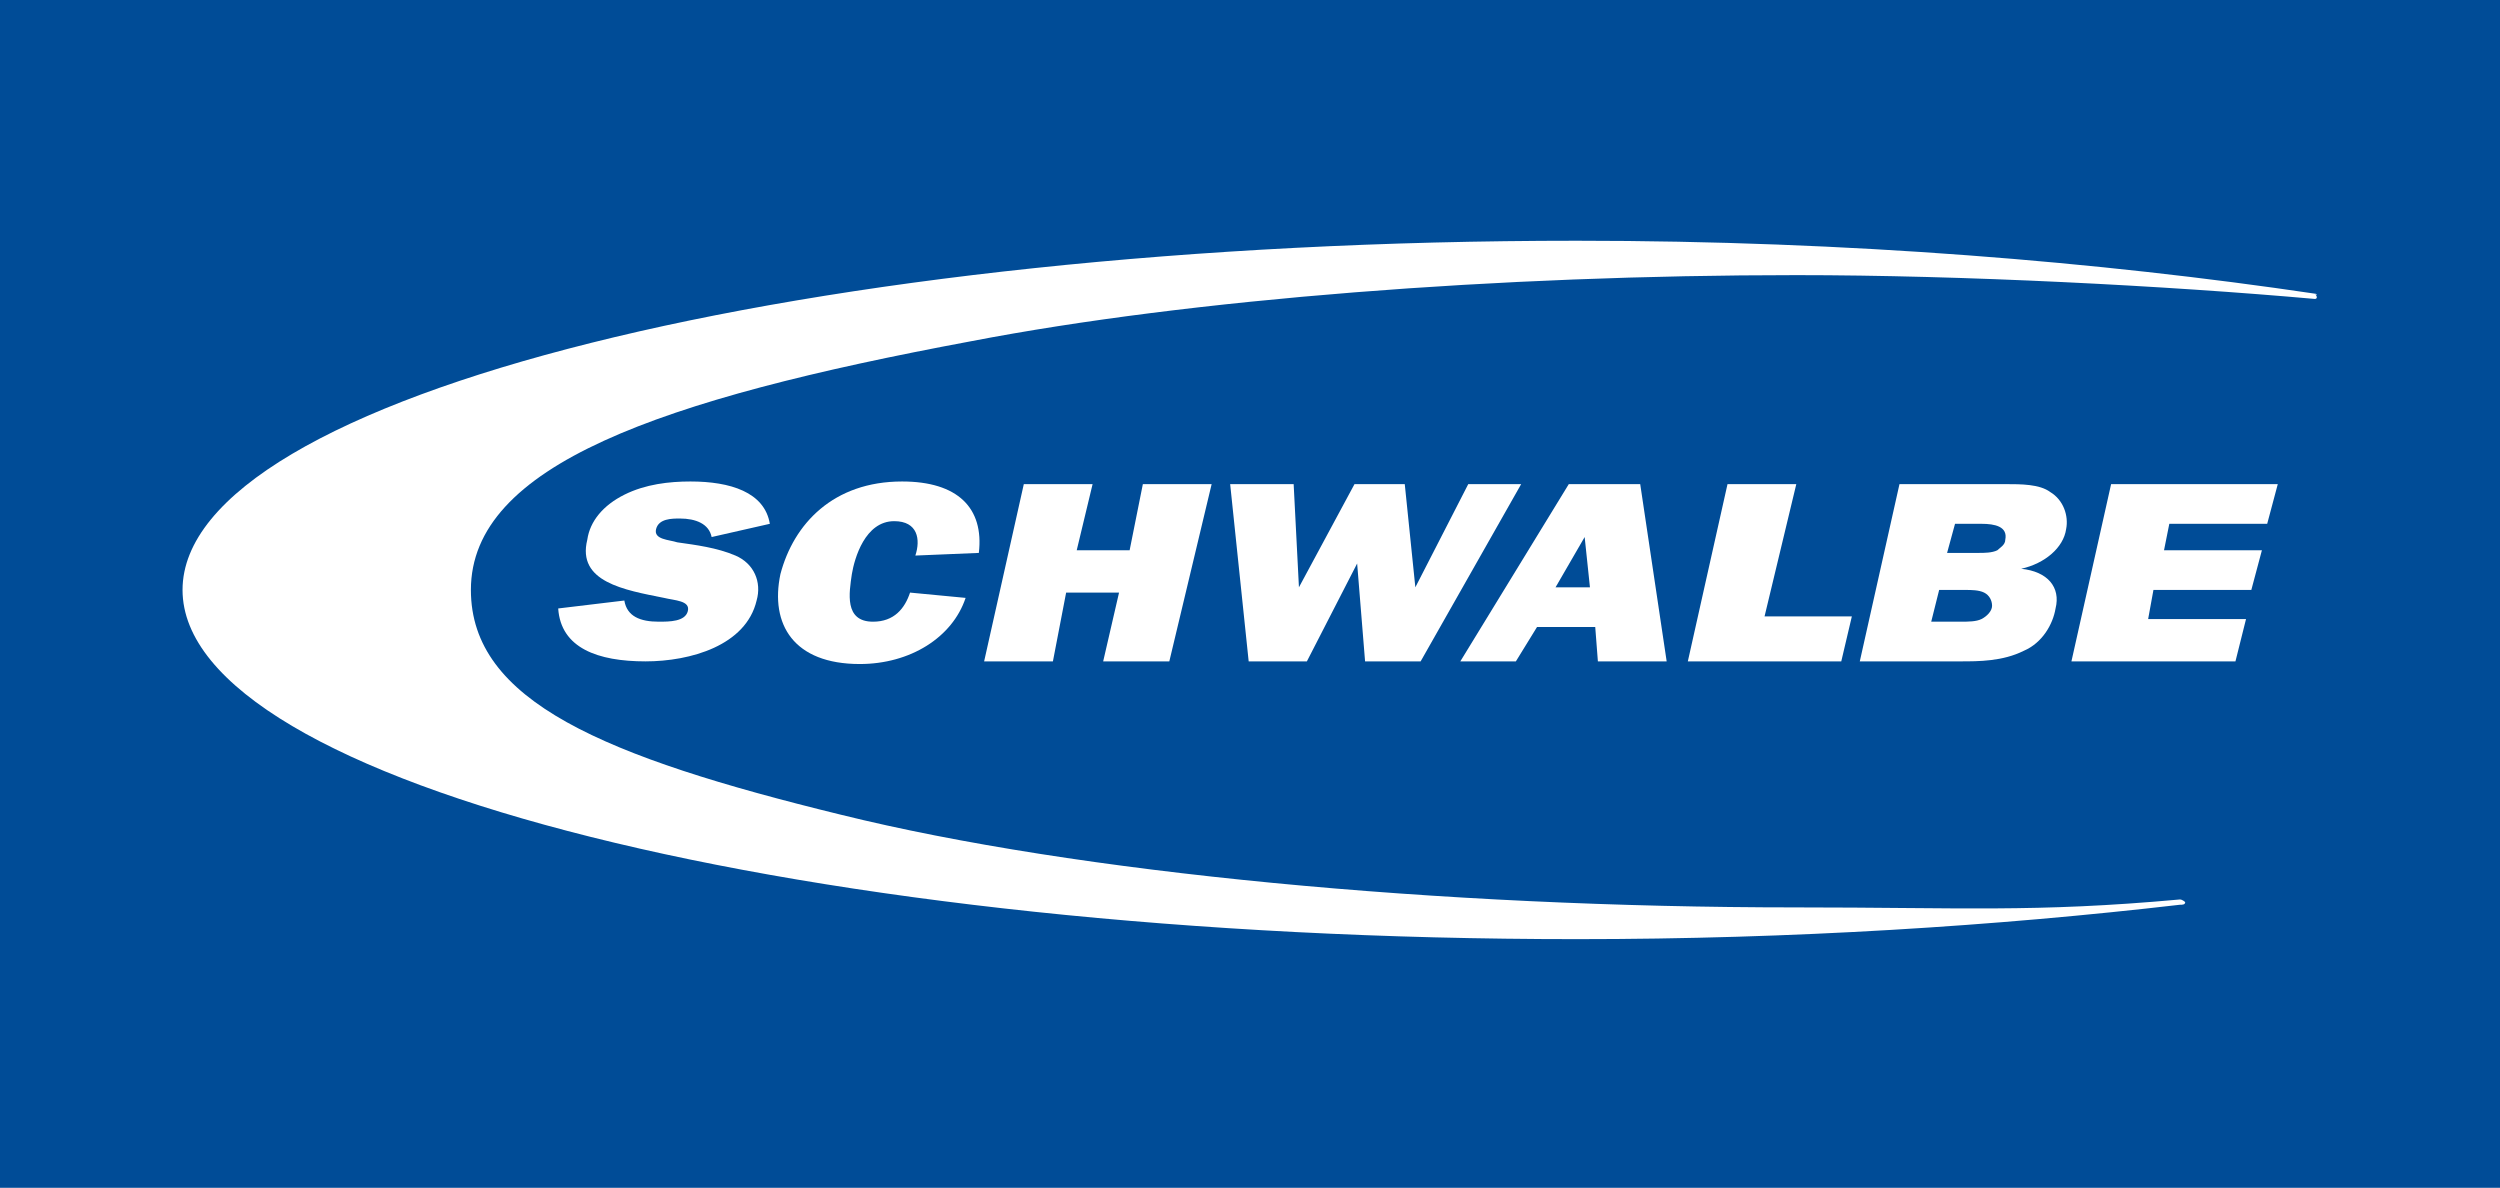 <?xml version="1.0" encoding="utf-8"?>
<!-- Generator: Adobe Illustrator 21.0.0, SVG Export Plug-In . SVG Version: 6.00 Build 0)  -->
<svg version="1.1" id="Layer_1" xmlns="http://www.w3.org/2000/svg" xmlns:xlink="http://www.w3.org/1999/xlink" x="0px" y="0px"
	 viewBox="0 0 94.5 44.9" style="enable-background:new 0 0 94.5 44.9;" xml:space="preserve">
<style type="text/css">
	.st0{fill:#004C97;}
	.st1{fill:#FFFFFF;}
	.st2{display:none;}
	.st3{display:inline;opacity:0.52;fill:#E3000B;enable-background:new    ;}
</style>
<rect id="Blaue_Fläche" class="st0" width="94.5" height="44.9"/>
<g id="Schwalbe_x5F_Logo_x5F_unten_x5F_3_x5F_S_Einh">
	<path class="st1" d="M21.1,23c0.1,1.5,1.5,2,3.3,2c1.7,0,3.8-0.6,4.2-2.3c0.2-0.7-0.1-1.4-0.8-1.7c-0.7-0.3-1.5-0.4-2.2-0.5
		c-0.3-0.1-0.9-0.1-0.8-0.5s0.6-0.4,0.9-0.4c0.6,0,1.1,0.2,1.2,0.7l2.2-0.5c-0.2-1.2-1.5-1.6-3-1.6c-0.8,0-1.7,0.1-2.5,0.5
		s-1.3,1-1.4,1.7c-0.4,1.6,1.4,1.9,2.9,2.2c0.4,0.1,1,0.1,0.9,0.5s-0.7,0.4-1.1,0.4c-0.7,0-1.2-0.2-1.3-0.8L21.1,23L21.1,23z"/>
	<path class="st1" d="M34.4,22.4c-0.2,0.6-0.6,1.1-1.4,1.1c-1.1,0-0.9-1.1-0.8-1.8c0.1-0.6,0.5-2,1.6-2c0.9,0,1,0.7,0.8,1.3l2.4-0.1
		c0.2-1.7-0.8-2.7-2.9-2.7c-2.6,0-4.1,1.6-4.6,3.5c-0.4,1.9,0.5,3.4,3,3.4c1.9,0,3.5-1,4-2.5L34.4,22.4L34.4,22.4z"/>
	<polygon class="st1" points="45.8,18.3 43.2,18.3 42.7,20.8 40.7,20.8 41.3,18.3 38.7,18.3 37.2,25 39.8,25 40.3,22.4 42.3,22.4 
		41.7,25 44.2,25 	"/>
	<polygon class="st1" points="57.5,18.3 55.5,18.3 53.5,22.2 53.5,22.2 53.1,18.3 51.2,18.3 49.1,22.2 49.1,22.2 48.9,18.3 
		46.5,18.3 47.2,25 49.4,25 51.3,21.3 51.3,21.3 51.6,25 53.7,25 	"/>
	<path class="st1" d="M60.4,25H63l-1-6.7h-2.7L55.2,25h2.1l0.8-1.3h2.2L60.4,25L60.4,25z M58.8,22.2l1.1-1.9l0.2,1.9H58.8L58.8,22.2
		z"/>
	<polygon class="st1" points="70,23.3 66.7,23.3 67.9,18.3 65.3,18.3 63.8,25 69.6,25 	"/>
	<path class="st1" d="M70.3,25h3.8c0.7,0,1.6,0,2.4-0.4c0.7-0.3,1.1-1,1.2-1.6c0.2-0.8-0.3-1.4-1.3-1.5l0,0c0.9-0.2,1.6-0.8,1.7-1.5
		c0.1-0.5-0.1-1.1-0.6-1.4c-0.4-0.3-1.1-0.3-1.7-0.3h-4L70.3,25L70.3,25z M73,23.5l0.3-1.2h1c0.2,0,0.5,0,0.7,0.1s0.3,0.3,0.3,0.5
		s-0.2,0.4-0.4,0.5c-0.2,0.1-0.5,0.1-0.8,0.1H73L73,23.5z M73.6,20.9l0.3-1.1h1c0.5,0,1,0.1,0.9,0.6c0,0.2-0.2,0.3-0.3,0.4
		c-0.2,0.1-0.5,0.1-0.7,0.1H73.6L73.6,20.9z"/>
	<polygon class="st1" points="84.9,23.4 81.2,23.4 81.4,22.3 85.1,22.3 85.5,20.8 81.8,20.8 82,19.8 85.7,19.8 86.1,18.3 79.8,18.3 
		78.3,25 84.5,25 	"/>
	<path class="st1" d="M87.5,11.1C87.6,11.1,87.6,11.2,87.5,11.1c0.1,0.1,0.1,0.2,0,0.2c-5.6-0.5-13.3-0.9-19.6-0.9
		c-11.2,0-22.9,0.9-31.2,2.5c-11.8,2.2-18.9,4.7-18.9,9.4c0,4.2,5,6.3,14,8.5c8.9,2.2,22.6,3.5,36.1,3.5c6.2,0,9,0.2,14.5-0.3
		c0.1,0,0.2,0.1,0.2,0.1c0,0.1-0.1,0.1-0.2,0.1c-6.9,0.8-14.6,1.3-22.8,1.3c-29.1,0-52.7-5.9-52.7-13.2C6.9,15,30.5,9.1,59.6,9.1
		C69.9,9.1,79.4,9.9,87.5,11.1L87.5,11.1z"/>
</g>
<g id="Abstandsbalken" class="st2">
	<rect x="22.1" y="-48.1" class="st3" width="6.9" height="6.9"/>
	<rect x="22.1" y="-41.3" class="st3" width="6.9" height="6.9"/>
	<rect y="-25.3" class="st3" width="6.9" height="6.9"/>
	<rect x="87.6" y="-25.3" class="st3" width="6.9" height="6.9"/>
	<rect x="22.1" y="-55" class="st3" width="6.9" height="6.9"/>
</g>
<g id="Hilfslinien" class="st2">
</g>
</svg>

